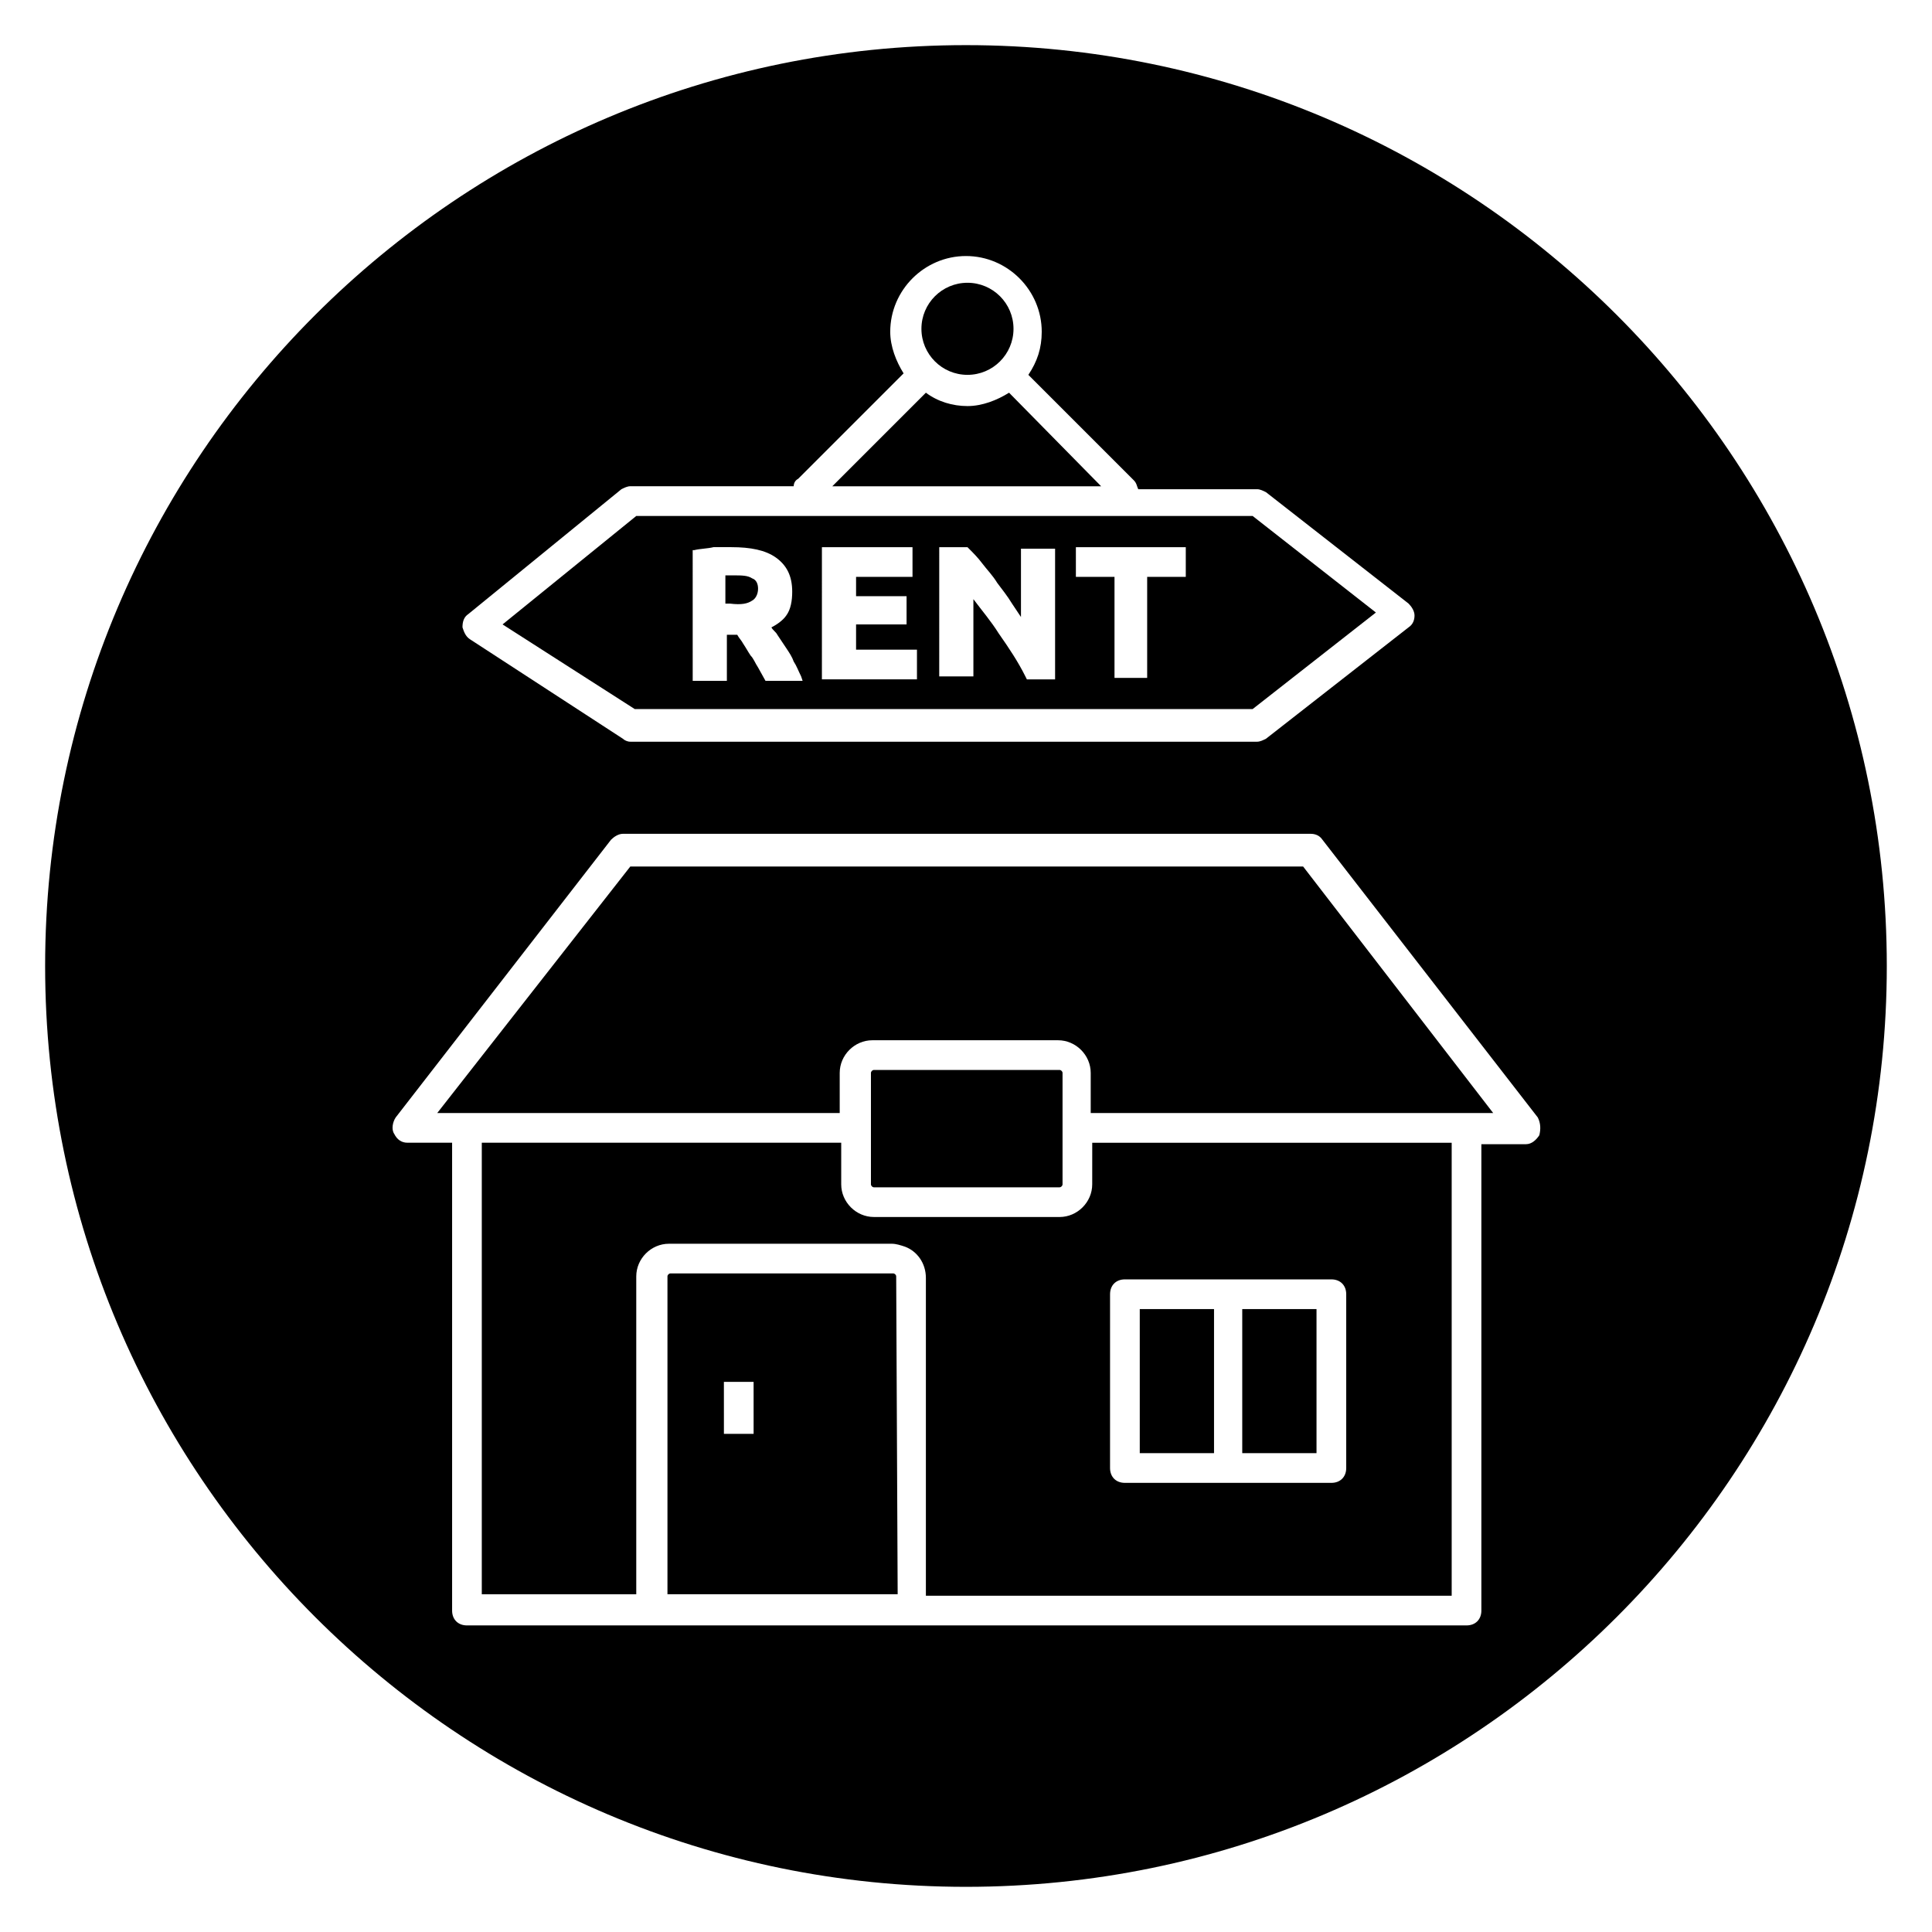 <?xml version="1.0" encoding="UTF-8"?>
<!-- Uploaded to: ICON Repo, www.iconrepo.com, Generator: ICON Repo Mixer Tools -->
<svg fill="#000000" width="800px" height="800px" version="1.1" viewBox="144 144 512 512" xmlns="http://www.w3.org/2000/svg">
 <g>
  <path d="m473.21 490.92h19.68v38.18h-19.68z"/>
  <path d="m446.05 490.92h19.68v38.18h-19.68z"/>
  <path d="m381.5 482.26c0-0.395-0.395-0.789-0.789-0.789h-59.039c-0.395 0-0.789 0.395-0.789 0.789v84.23h61.008zm-37.785 41.723h-7.871l-0.004-13.777h7.871z"/>
  <path d="m475.96 331.91 32.668-25.586-32.668-25.586-163.35 0.004-35.426 28.734 35.031 22.434zm-46.84-42.902h29.125v7.871h-10.234v26.766h-8.656v-26.766h-10.234zm-35.816 0h7.086l0.395 0.395c1.18 1.18 2.363 2.363 3.543 3.938 1.18 1.574 2.754 3.148 3.938 5.117 1.18 1.574 2.754 3.543 3.938 5.512 0.789 1.18 1.574 2.363 2.363 3.543v-18.105l9.043-0.004v34.637h-7.477l-0.395-0.789c-1.969-3.938-4.328-7.477-7.086-11.414-1.969-3.148-4.328-5.902-6.691-9.055v20.469h-9.055l0.004-34.242zm-31.488 0h24.008v7.871h-14.957v5.117h13.383v7.477h-13.383v6.691h16.137v7.871h-25.191zm-34.637 0.785h0.789c1.574-0.395 3.543-0.395 5.117-0.789h4.723c5.117 0 9.055 0.789 11.809 2.754 2.754 1.969 4.328 4.723 4.328 9.055 0 2.363-0.395 4.723-1.574 6.297-0.789 1.18-2.363 2.363-3.938 3.148 0.395 0.789 1.18 1.18 1.574 1.969 0.789 1.18 1.574 2.363 2.363 3.543s1.574 2.363 1.969 3.543c0.789 1.18 1.18 2.363 1.969 3.938l0.395 1.18h-9.84l-1.969-3.543c-0.789-1.18-1.18-2.363-1.969-3.148-0.789-1.18-1.18-1.969-1.969-3.148-0.395-0.789-1.18-1.574-1.574-2.363h-2.754v12.203h-9.055l-0.004-34.637z"/>
  <path d="m343.32 303.17c0.789-0.395 1.574-1.574 1.574-3.148 0-1.18-0.395-2.363-1.574-2.754-1.18-0.789-2.754-0.789-5.117-0.789h-1.574-0.395v7.477h1.18c3.152 0.395 4.727 0.004 5.906-0.785z"/>
  <path d="m424.8 427.55h-49.203c-0.395 0-0.789 0.395-0.789 0.789v29.52c0 0.395 0.395 0.789 0.789 0.789h49.199c0.395 0 0.789-0.395 0.789-0.789v-29.52c0-0.395-0.395-0.789-0.785-0.789z"/>
  <path d="m311.04 373.63-51.168 65.336h106.66v-10.629c0-4.723 3.938-8.66 8.66-8.66h49.199c4.723 0 8.66 3.938 8.66 8.66v10.629h106.66l-50.375-65.336z"/>
  <path d="m412.59 231.14c0 6.738-5.461 12.199-12.203 12.199-6.738 0-12.199-5.461-12.199-12.199s5.461-12.203 12.199-12.203c6.742 0 12.203 5.465 12.203 12.203"/>
  <path d="m433.45 457.86c0 4.723-3.938 8.66-8.66 8.66l-49.199-0.004c-4.723 0-8.66-3.938-8.66-8.66v-11.02h-95.25v119.66h40.934v-84.23c0-4.723 3.938-8.66 8.66-8.66h59.039c1.18 0 2.363 0.395 3.543 0.789 3.148 1.18 5.512 4.328 5.512 8.266v84.23h139.34v-120.05h-95.254zm4.727 29.125c0-2.363 1.574-3.938 3.938-3.938h54.711c2.363 0 3.938 1.574 3.938 3.938v46.051c0 2.363-1.574 3.938-3.938 3.938h-54.715c-2.363 0-3.938-1.574-3.938-3.938z"/>
  <path d="m400 155.96c-134.61 0-244.04 109.42-244.04 244.04s109.42 244.03 244.03 244.03c134.61 0 244.03-109.42 244.03-244.03 0.004-134.61-109.42-244.04-244.03-244.04zm-131.86 150.75 40.539-33.062c0.789-0.395 1.574-0.789 2.363-0.789h43.297c0-0.789 0.395-1.574 1.18-1.969l27.945-27.945c-1.969-3.148-3.543-7.086-3.543-11.02 0-11.02 9.055-20.074 20.074-20.074 11.02 0 20.074 9.055 20.074 20.074 0 4.328-1.18 7.871-3.543 11.414l27.945 27.945c0.789 0.789 0.789 1.574 1.18 2.363h31.488c0.789 0 1.574 0.395 2.363 0.789l37.785 29.52c0.789 0.789 1.574 1.969 1.574 3.148s-0.395 2.363-1.574 3.148l-37.785 29.52c-0.789 0.395-1.574 0.789-2.363 0.789h-166.1c-0.789 0-1.574-0.395-1.969-0.789l-40.539-26.371c-1.18-0.789-1.574-1.969-1.969-3.148 0-1.574 0.395-2.754 1.574-3.543zm283.79 138.15c-0.789 1.18-1.969 2.363-3.543 2.363h-11.809v123.59c0 2.363-1.574 3.938-3.938 3.938h-264.89c-2.363 0-3.938-1.574-3.938-3.938v-123.98h-11.809c-1.574 0-2.754-0.789-3.543-2.363-0.789-1.18-0.395-3.148 0.395-4.328l57.07-73.602c0.789-0.789 1.969-1.574 3.148-1.574h182.24c1.18 0 2.363 0.395 3.148 1.574l57.07 73.602c0.789 1.574 0.789 3.148 0.398 4.723z"/>
  <path d="m411.41 248.07c-3.148 1.969-7.086 3.543-11.02 3.543-3.938 0-7.871-1.18-11.02-3.543l-24.801 24.797h71.242z"/>
 </g>
</svg>